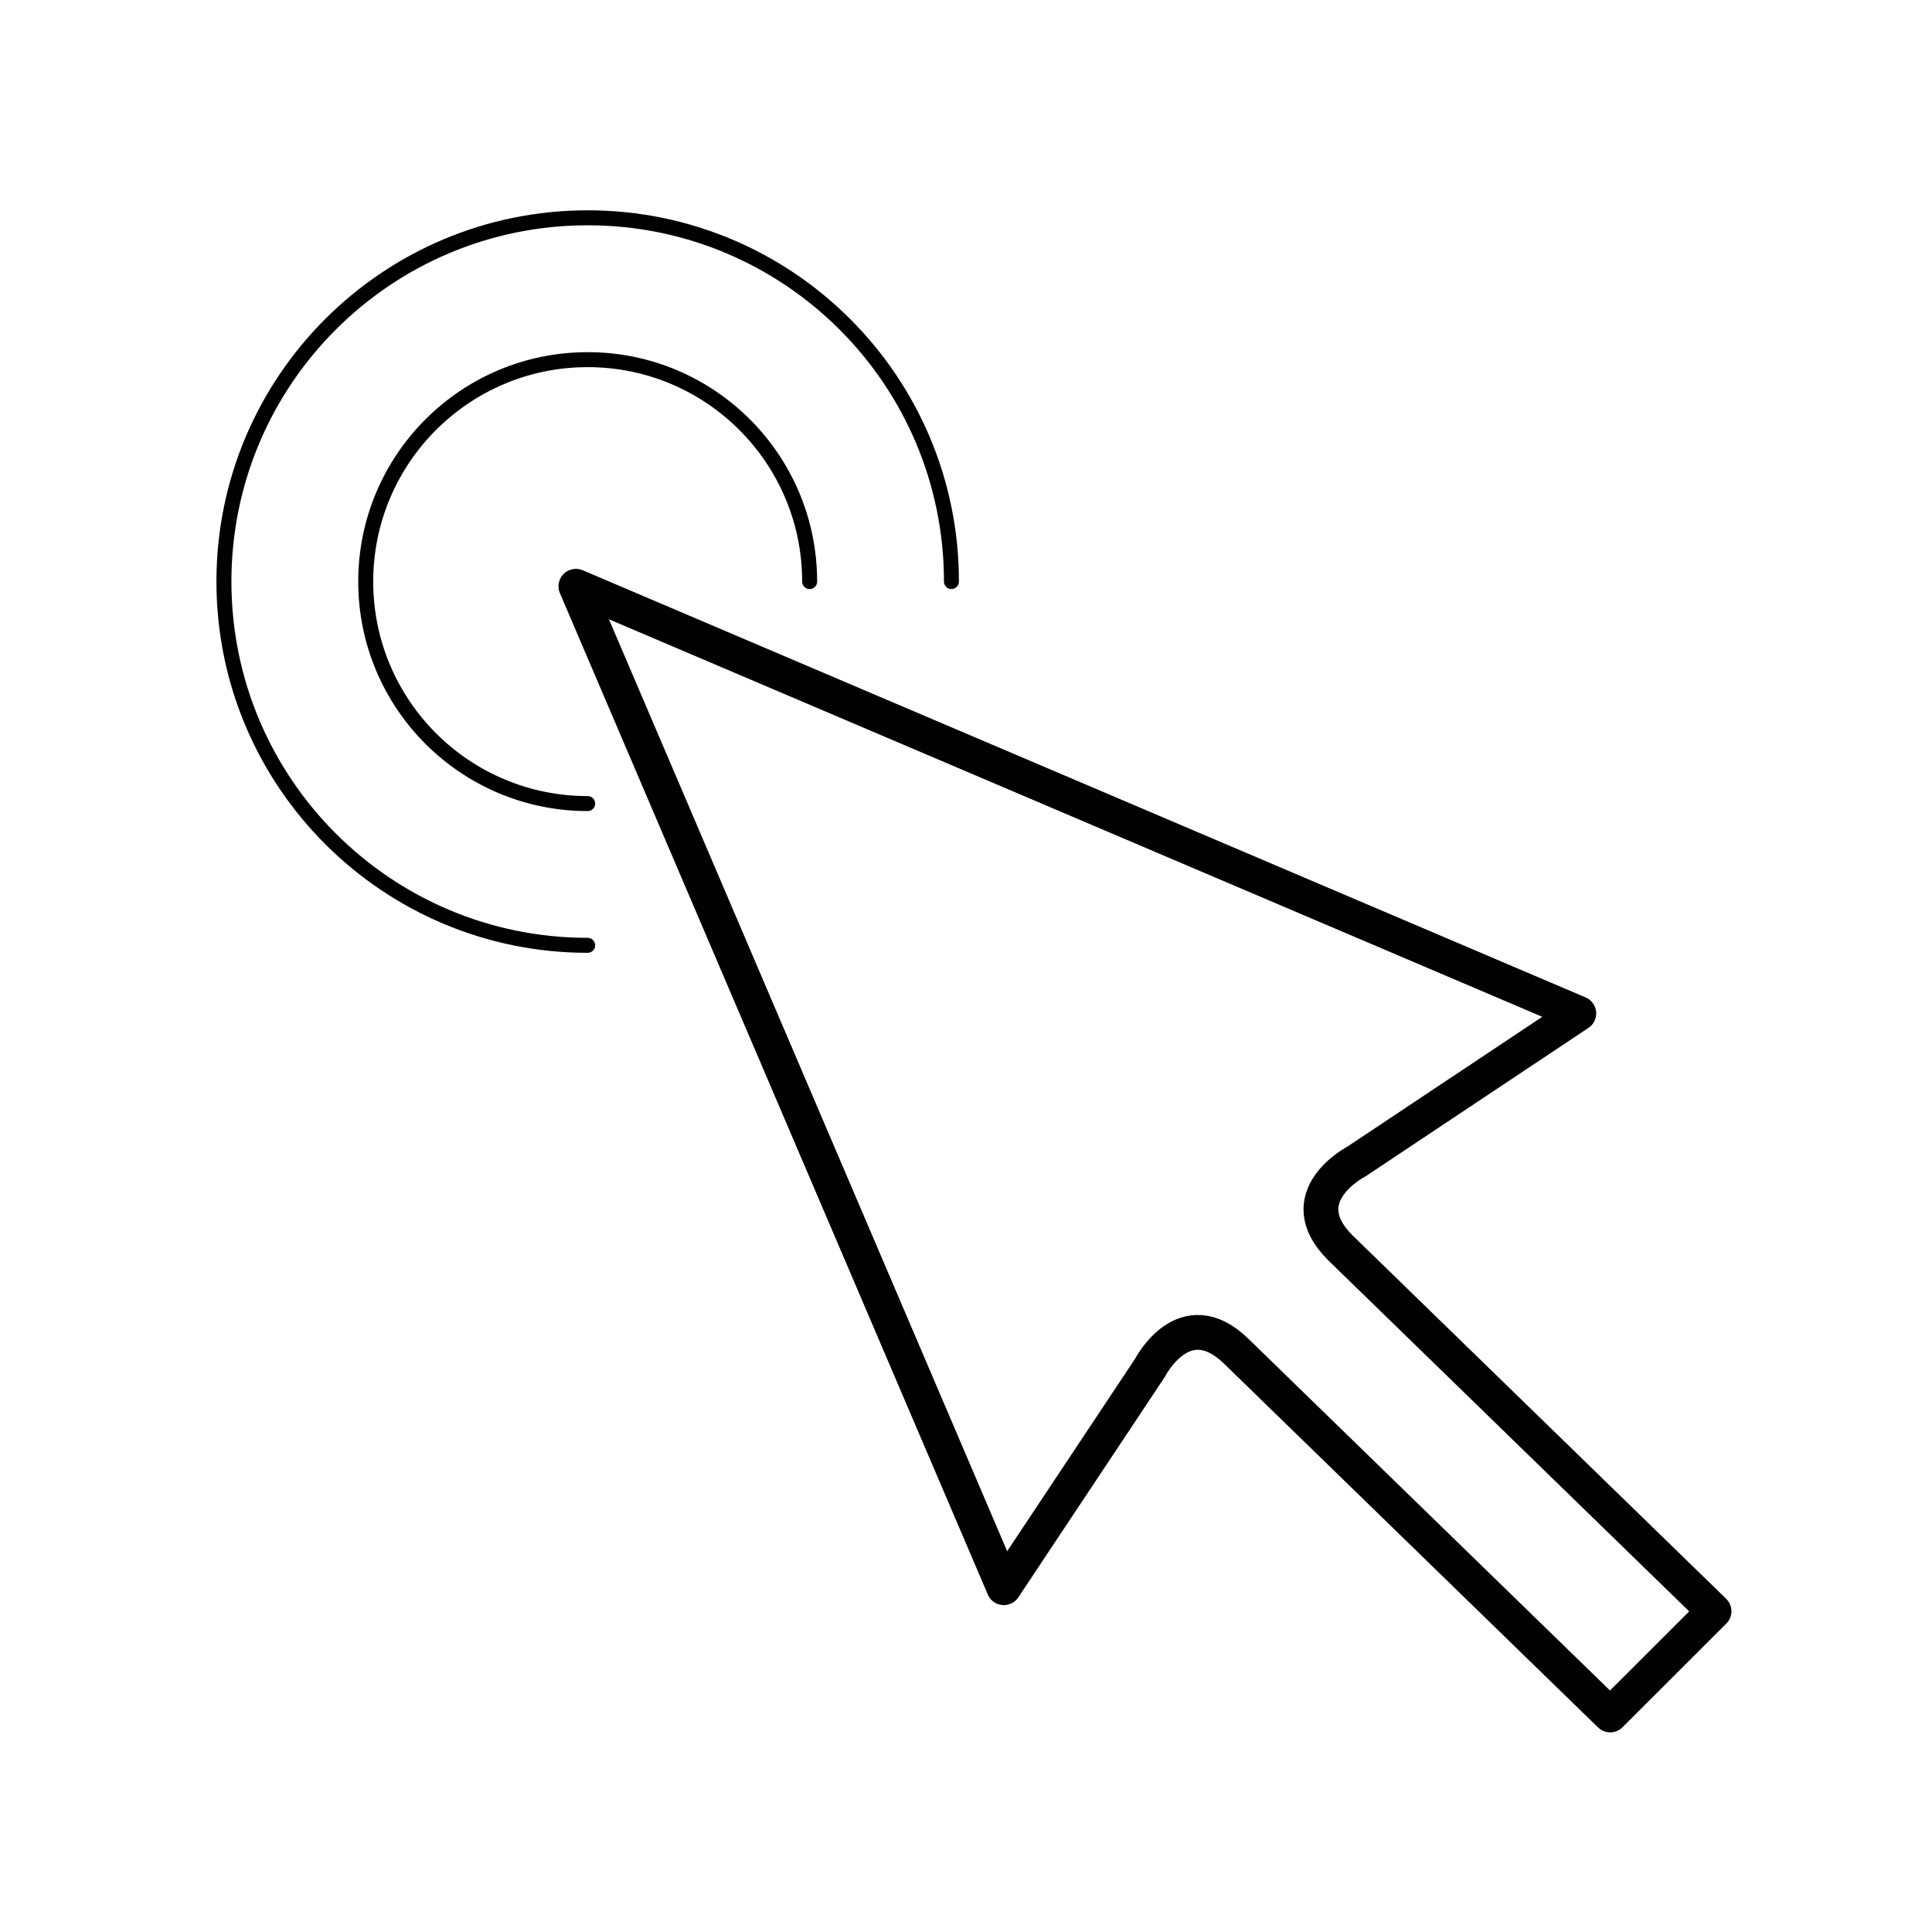 <svg xmlns="http://www.w3.org/2000/svg" height="516" width="516" viewBox="0 0 516 516"><g fill="none"><path d="M.819-.061h515.997v515.997H.819z"/><g stroke-linejoin="round" stroke="#000"><path d="M362.303 310.199s-18.07 9.303-4.39 23l99.866 97.132-13.855 13.837-13.879 13.862-99.865-97.132c-13.877-13.498-23.006 4.36-23.006 4.36l-39.071 58.788-114.291-267.463 267.844 114.082z" stroke-width="9.3"/><path d="M156.958 252.478c-53.655 0-97.154-43.497-97.154-97.154 0-53.655 43.497-97.154 97.154-97.154s97.155 43.496 97.155 97.154" stroke-linecap="round" stroke-width="4"/><path d="M156.958 214.62c-32.74 0-59.28-26.542-59.28-59.282s26.54-59.282 59.28-59.282c32.741 0 59.282 26.541 59.282 59.282" stroke-linecap="round" stroke-width="4"/></g></g></svg>